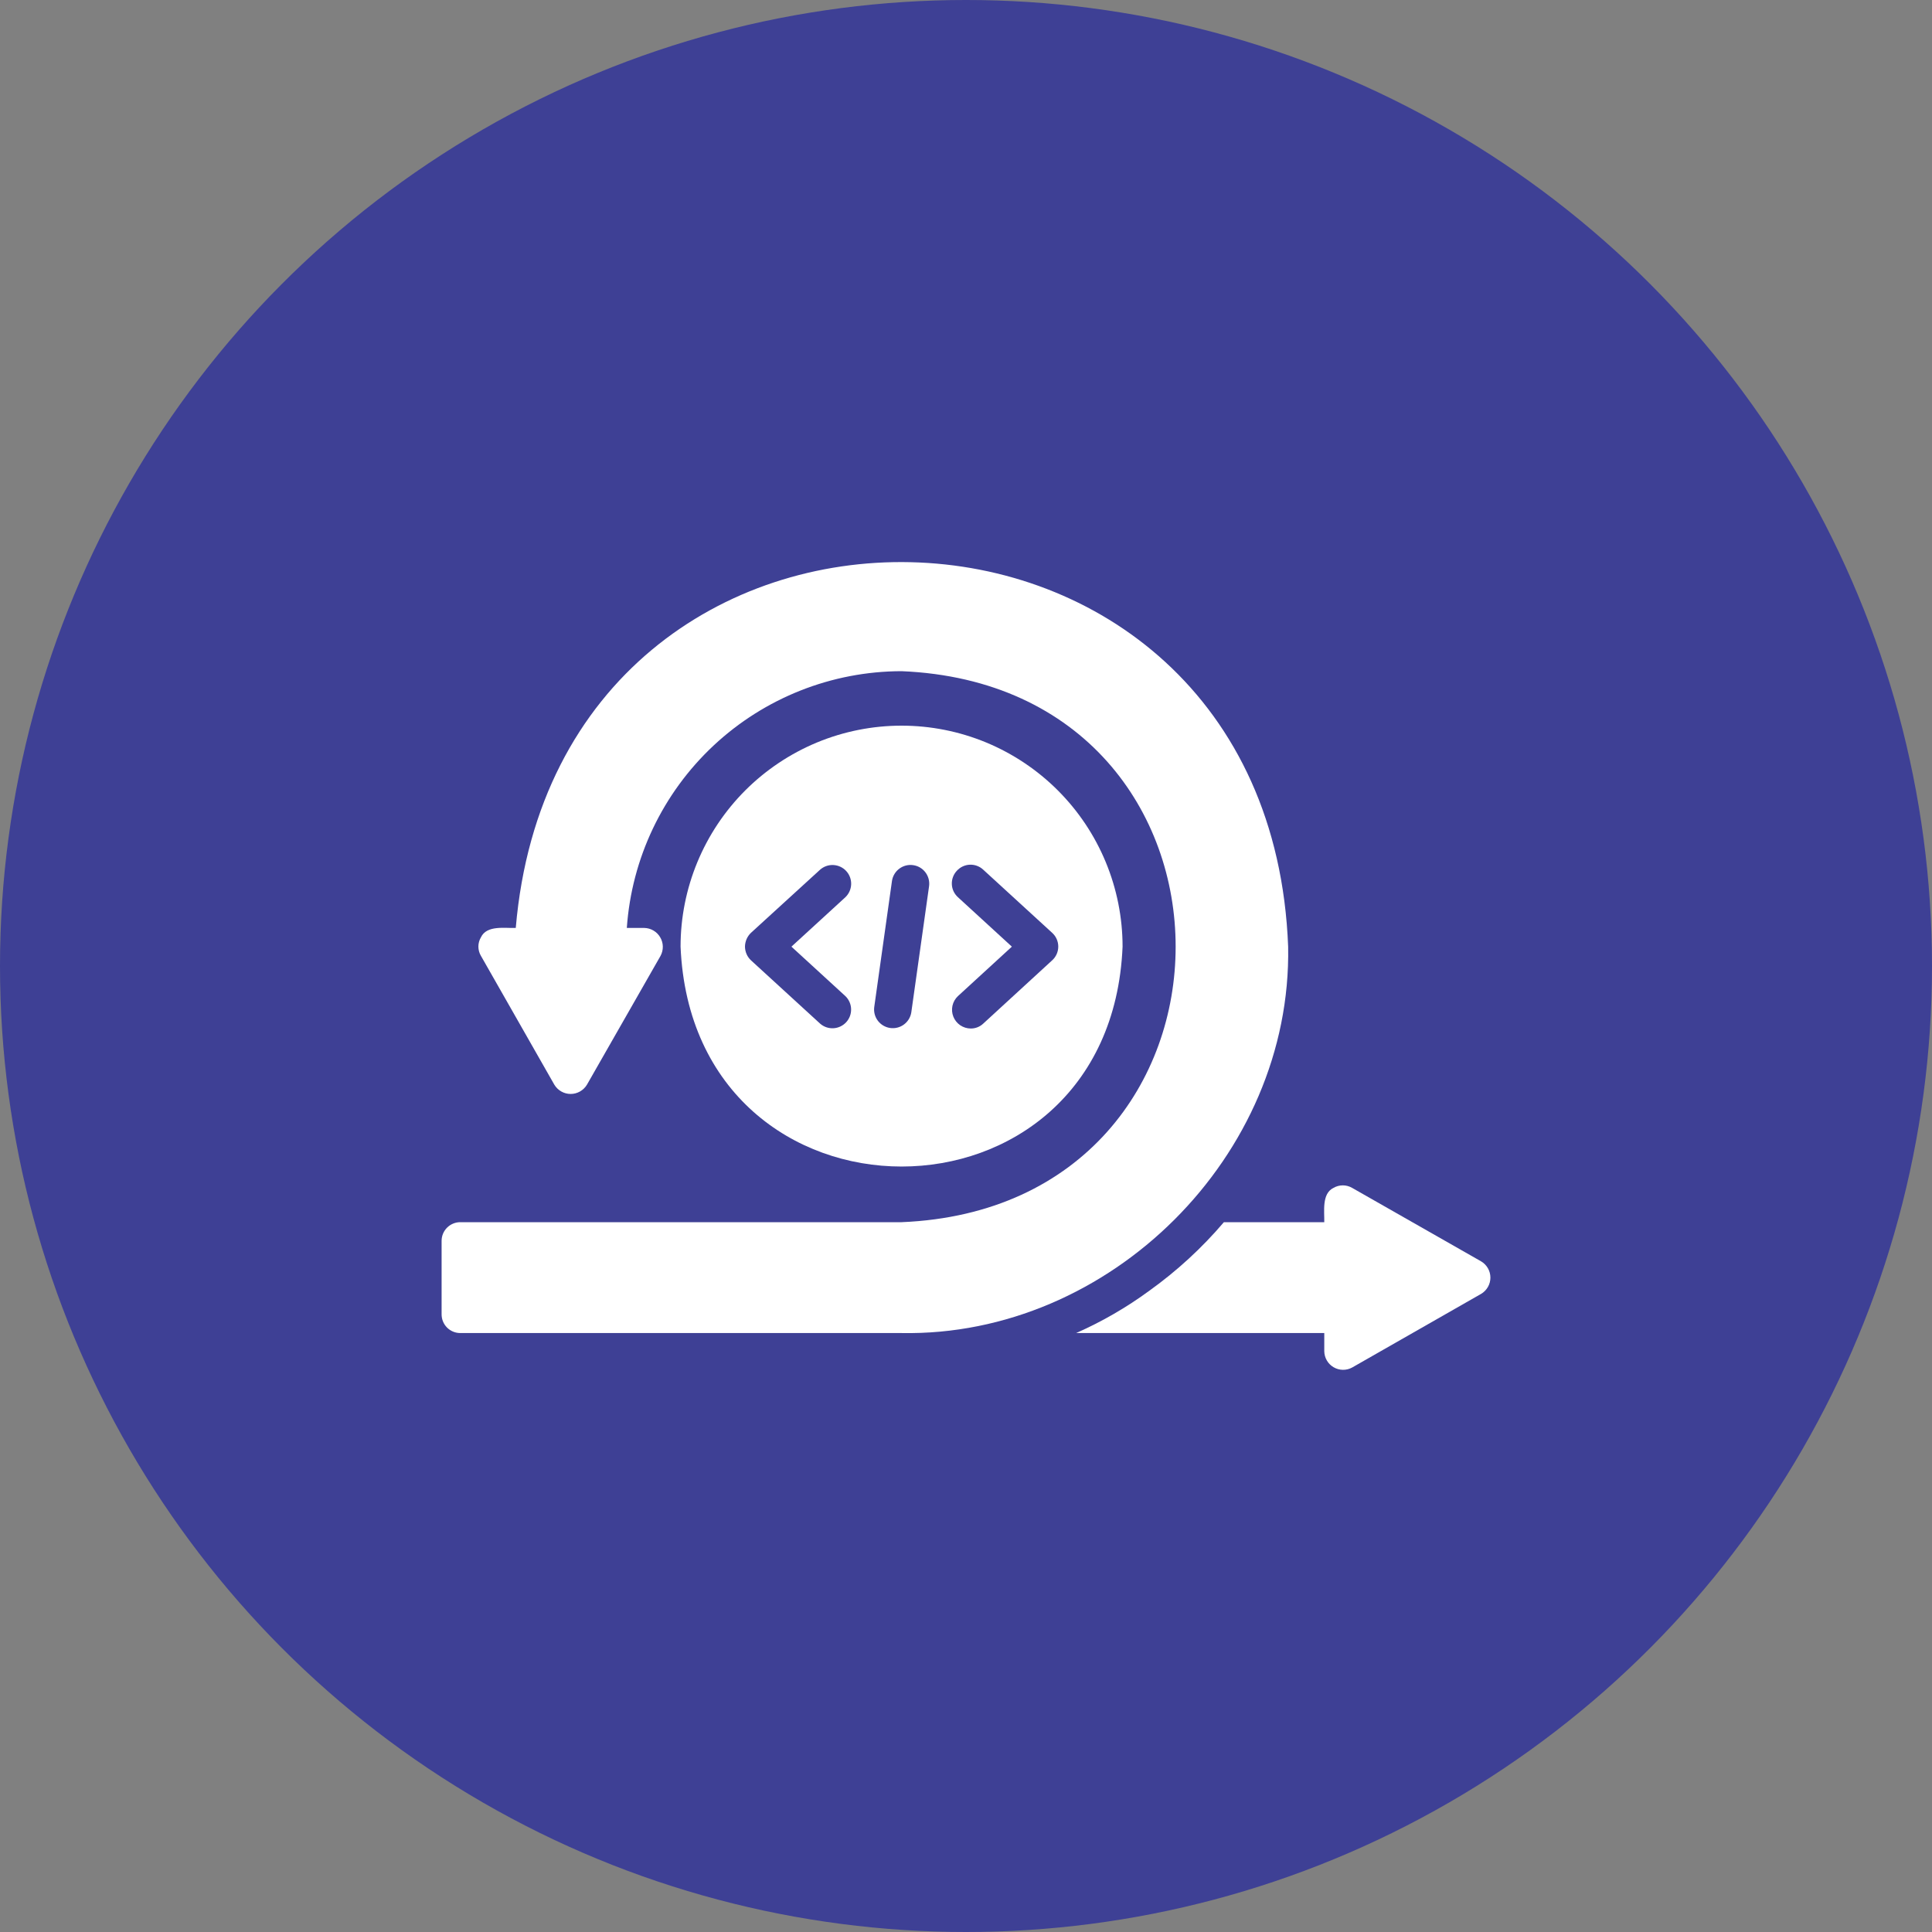 <svg width="70" height="70" viewBox="0 0 70 70" fill="none" xmlns="http://www.w3.org/2000/svg">
<rect x="0" y="0" width="70" height="70" fill="#808080" stroke="none"/>
<circle cx="35" cy="35" r="35" fill="#3E4095"/>
<path d="M46.672 34.3C45.977 16.132 20.232 15.546 18.687 33.621C18.296 33.636 17.636 33.512 17.425 33.961C17.365 34.062 17.333 34.178 17.333 34.296C17.333 34.414 17.365 34.531 17.425 34.632L20.085 39.301C20.146 39.403 20.233 39.487 20.336 39.546C20.439 39.605 20.556 39.636 20.675 39.636C20.794 39.636 20.911 39.605 21.015 39.546C21.118 39.487 21.205 39.403 21.266 39.301L23.933 34.632C23.988 34.529 24.017 34.413 24.015 34.295C24.013 34.178 23.981 34.062 23.921 33.961C23.862 33.859 23.778 33.775 23.676 33.715C23.575 33.656 23.46 33.623 23.342 33.621H22.711C22.886 31.099 24.01 28.737 25.857 27.01C27.705 25.284 30.137 24.322 32.666 24.318C45.908 24.867 45.904 43.734 32.666 44.282H16.679C16.589 44.281 16.501 44.299 16.419 44.333C16.336 44.367 16.261 44.417 16.198 44.48C16.135 44.543 16.085 44.618 16.051 44.7C16.017 44.783 16 44.871 16 44.96V47.62C16 47.709 16.017 47.798 16.051 47.88C16.085 47.963 16.135 48.038 16.198 48.101C16.261 48.164 16.336 48.214 16.419 48.248C16.501 48.282 16.589 48.299 16.679 48.299L32.666 48.299C40.21 48.434 46.811 41.878 46.672 34.3Z" fill="white"/>
<path d="M53.661 45.7L48.992 43.04C48.889 42.98 48.772 42.948 48.653 42.948C48.533 42.948 48.416 42.98 48.313 43.04C47.883 43.25 47.99 43.898 47.981 44.282H44.344C43.548 45.216 42.641 46.05 41.643 46.765C40.817 47.371 39.927 47.886 38.99 48.299H47.981V48.957C47.983 49.075 48.014 49.19 48.074 49.292C48.133 49.394 48.218 49.479 48.32 49.538C48.421 49.597 48.537 49.63 48.655 49.631C48.772 49.633 48.889 49.604 48.992 49.547L53.661 46.881C53.764 46.821 53.849 46.734 53.909 46.631C53.969 46.527 54 46.41 54 46.29C54 46.171 53.969 46.053 53.909 45.95C53.849 45.846 53.764 45.76 53.661 45.7Z" fill="white"/>
<path d="M40.673 34.299C40.673 33.248 40.465 32.206 40.063 31.235C39.661 30.264 39.071 29.381 38.327 28.637C37.584 27.894 36.701 27.304 35.73 26.901C34.758 26.499 33.717 26.292 32.665 26.292C31.614 26.292 30.573 26.499 29.601 26.901C28.63 27.304 27.747 27.894 27.003 28.637C25.502 30.139 24.658 32.176 24.658 34.299C25.11 44.923 40.227 44.92 40.673 34.299ZM34.667 31.551C34.727 31.485 34.799 31.431 34.88 31.393C34.961 31.355 35.048 31.333 35.137 31.33C35.226 31.326 35.315 31.34 35.399 31.371C35.482 31.402 35.559 31.449 35.624 31.51L38.121 33.797C38.191 33.86 38.247 33.937 38.285 34.023C38.323 34.109 38.343 34.202 38.343 34.296C38.343 34.39 38.323 34.483 38.285 34.569C38.247 34.655 38.191 34.732 38.121 34.795L35.624 37.088C35.501 37.204 35.338 37.267 35.169 37.265C35.034 37.264 34.901 37.222 34.789 37.146C34.677 37.069 34.591 36.96 34.541 36.834C34.491 36.708 34.481 36.569 34.51 36.437C34.54 36.304 34.609 36.184 34.708 36.091L36.662 34.299L34.708 32.508C34.642 32.448 34.588 32.376 34.55 32.295C34.512 32.215 34.49 32.127 34.487 32.038C34.483 31.949 34.497 31.86 34.528 31.776C34.559 31.693 34.606 31.616 34.667 31.551ZM30.63 36.091C30.757 36.213 30.832 36.381 30.837 36.558C30.843 36.735 30.779 36.907 30.659 37.037C30.539 37.167 30.373 37.246 30.197 37.255C30.02 37.265 29.847 37.205 29.714 37.088L27.21 34.795C27.142 34.731 27.087 34.655 27.05 34.569C27.013 34.484 26.993 34.392 26.992 34.299C26.993 34.205 27.013 34.112 27.05 34.026C27.087 33.94 27.142 33.862 27.21 33.797L29.714 31.51C29.847 31.393 30.02 31.332 30.197 31.342C30.374 31.351 30.541 31.429 30.661 31.56C30.781 31.691 30.845 31.863 30.839 32.04C30.833 32.218 30.758 32.385 30.63 32.508L28.675 34.299L30.63 36.091ZM31.675 36.491L32.319 31.911C32.347 31.735 32.443 31.577 32.586 31.472C32.729 31.366 32.908 31.32 33.084 31.346C33.261 31.37 33.42 31.463 33.528 31.605C33.636 31.746 33.685 31.924 33.663 32.101L33.018 36.681C32.99 36.857 32.895 37.014 32.751 37.12C32.608 37.226 32.429 37.271 32.253 37.246C32.077 37.221 31.918 37.128 31.809 36.987C31.701 36.846 31.653 36.668 31.675 36.491Z" fill="white"/>
</svg>
